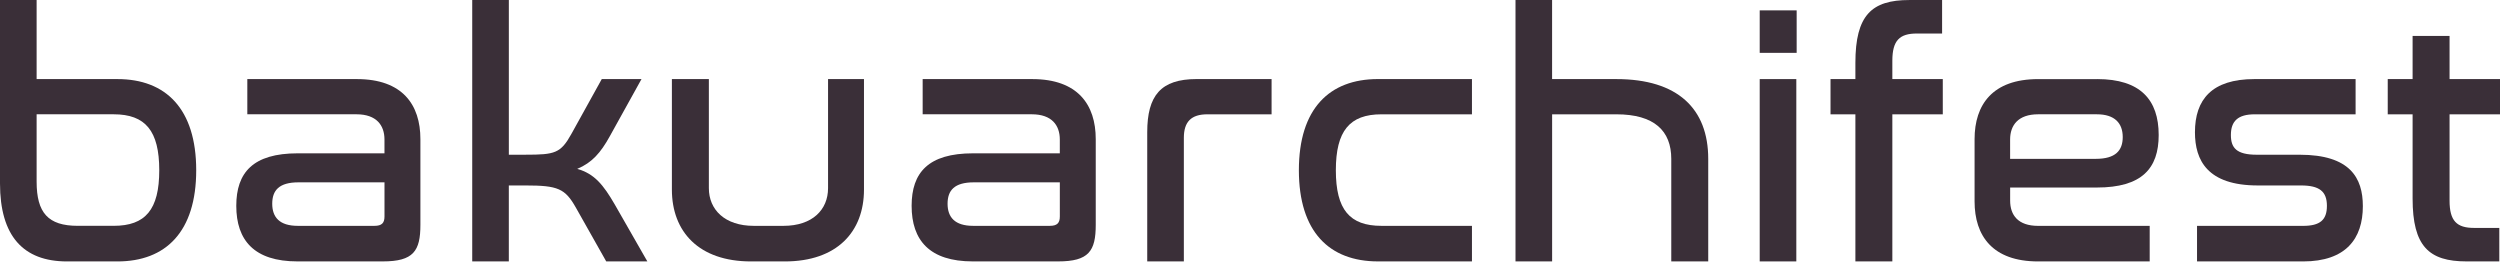 <svg width="1698" height="178" viewBox="0 0 1698 178" fill="none" xmlns="http://www.w3.org/2000/svg">
<path d="M24.872 0V53.716H79.772C112.613 53.716 133.266 73.893 133.266 115.639C133.266 157.385 112.613 177.563 79.772 177.563H45.511C15.71 177.563 0 160.211 0 124.557V0.014H24.872V0ZM24.872 77.628V123.364C24.872 144.478 32.613 153.381 52.798 153.381H77.201C98.792 153.381 108.167 142.362 108.167 115.625C108.167 88.888 98.778 77.628 77.201 77.628H24.872Z" fill="#3A2F38"/>
<path d="M242.37 53.714C273.335 53.714 285.537 71.066 285.537 94.523V152.684C285.537 170.504 280.849 177.547 259.969 177.547H202.015C172.683 177.547 160.481 163.234 160.481 139.791C160.481 117.271 171.745 104.136 202.242 104.136H261.134V94.751C261.134 85.138 255.736 77.626 242.128 77.626H167.981V53.7H242.37V53.714ZM261.148 147.061V123.845H202.725C189.586 123.845 184.898 129.241 184.898 138.385C184.898 147.529 189.827 153.394 202.256 153.394H254.344C259.259 153.394 261.148 151.505 261.148 147.061Z" fill="#3A2F38"/>
<path d="M345.608 0V105.075H357.099C376.815 105.075 380.792 104.138 388.065 91.004L408.718 53.716H435.706L414.116 92.651C408.022 103.669 402.156 110.471 392.056 114.702C403.789 117.982 409.883 125.721 417.397 138.628L439.684 177.563H411.758L391.104 140.971C383.832 128.078 378.903 125.962 357.085 125.962H345.593V177.563H320.736V0H345.608Z" fill="#3A2F38"/>
<path d="M481.46 53.715V127.836C481.46 142.376 492.256 153.395 511.957 153.395H532.142C551.858 153.395 562.412 142.376 562.412 127.836V53.715H586.815V128.773C586.815 157.385 568.52 177.562 533.079 177.562H510.082C474.656 177.562 456.347 157.385 456.347 128.773V53.715H481.46Z" fill="#3A2F38"/>
<path d="M701.061 53.714C732.027 53.714 744.228 71.066 744.228 94.523V152.684C744.228 170.504 739.541 177.547 718.66 177.547H660.706C631.374 177.547 619.172 163.234 619.172 139.791C619.172 117.271 630.436 104.136 660.933 104.136H719.825V94.751C719.825 85.138 714.427 77.626 700.819 77.626H626.672V53.7H701.061V53.714ZM719.839 147.061V123.845H661.416C648.277 123.845 643.59 129.241 643.59 138.385C643.59 147.529 648.519 153.394 660.947 153.394H713.035C717.964 153.394 719.839 151.505 719.839 147.061Z" fill="#3A2F38"/>
<path d="M863.659 53.714V77.64H820.022C809 77.64 804.071 82.795 804.071 93.586V177.547H779.199V89.823C779.199 64.96 788.347 53.7 812.75 53.7H863.659V53.714Z" fill="#3A2F38"/>
<path d="M999.752 53.714V77.64H938.275C916.684 77.64 907.309 88.9 907.309 115.638C907.309 142.375 916.698 153.394 938.275 153.394H999.752V177.547H935.931C902.849 177.547 882.196 157.37 882.196 115.624C882.196 73.877 902.849 53.7 935.931 53.7H999.752V53.714Z" fill="#3A2F38"/>
<path d="M1054.18 0V53.716H1097.82C1139.58 53.716 1160.23 73.893 1160.23 107.901V177.563H1135.13V107.901C1135.13 88.902 1123.64 77.642 1097.83 77.642H1054.2V177.563H1029.33V0H1054.18Z" fill="#3A2F38"/>
<path d="M1220.29 7.043V35.897H1195.19V7.043H1220.29ZM1220.06 53.717V177.549H1195.19V53.717H1220.06Z" fill="#3A2F38"/>
<path d="M1260.18 53.718V42.699C1260.18 10.338 1271.2 0.016 1296.78 0.016H1319.07V22.763H1301.94C1290.2 22.763 1285.28 27.449 1285.28 41.293V53.718H1319.54V77.643H1285.28V177.564H1260.18V77.643H1243.29V53.718H1260.18Z" fill="#3A2F38"/>
<path d="M1424.42 53.715C1453.75 53.715 1466.18 67.787 1466.18 91.713C1466.18 114.46 1454.69 127.367 1424.18 127.367H1365.29V136.284C1365.29 146.139 1370.69 153.409 1384.29 153.409H1460.07V177.562H1384.29C1353.33 177.562 1341.13 160.21 1341.13 136.753V94.538C1341.13 71.081 1353.33 53.73 1384.29 53.73H1424.42V53.715ZM1365.29 107.886H1423.47C1436.84 107.886 1441.76 102.263 1441.76 93.104C1441.76 83.719 1436.37 77.627 1424.17 77.627H1384.28C1370.67 77.627 1365.27 85.138 1365.27 94.751V107.886H1365.29Z" fill="#3A2F38"/>
<path d="M1599.92 53.715V77.641H1531.41C1519.92 77.641 1515.22 82.327 1515.22 91.713C1515.22 100.389 1518.97 105.089 1532.82 105.089H1561.91C1596.17 105.089 1604.85 120.807 1604.85 140.033C1604.85 162.085 1593.36 177.562 1564.25 177.562H1492.22V153.409H1564.25C1575.74 153.409 1580.44 149.419 1580.44 139.806C1580.44 129.952 1575.29 125.962 1562.85 125.962H1533.51C1499.25 125.962 1490.81 108.837 1490.81 89.838C1490.81 67.56 1502.31 53.715 1531.17 53.715H1599.92Z" fill="#3A2F38"/>
<path d="M1638.64 53.714V24.392H1663.74V53.714H1698V77.64H1663.74V136.269C1663.74 150.113 1668.67 154.799 1680.4 154.799H1697.53V177.546H1675.24C1649.68 177.546 1638.64 167.223 1638.64 134.863V77.64H1621.75V53.714H1638.64Z" fill="#3A2F38"/>
</svg>
